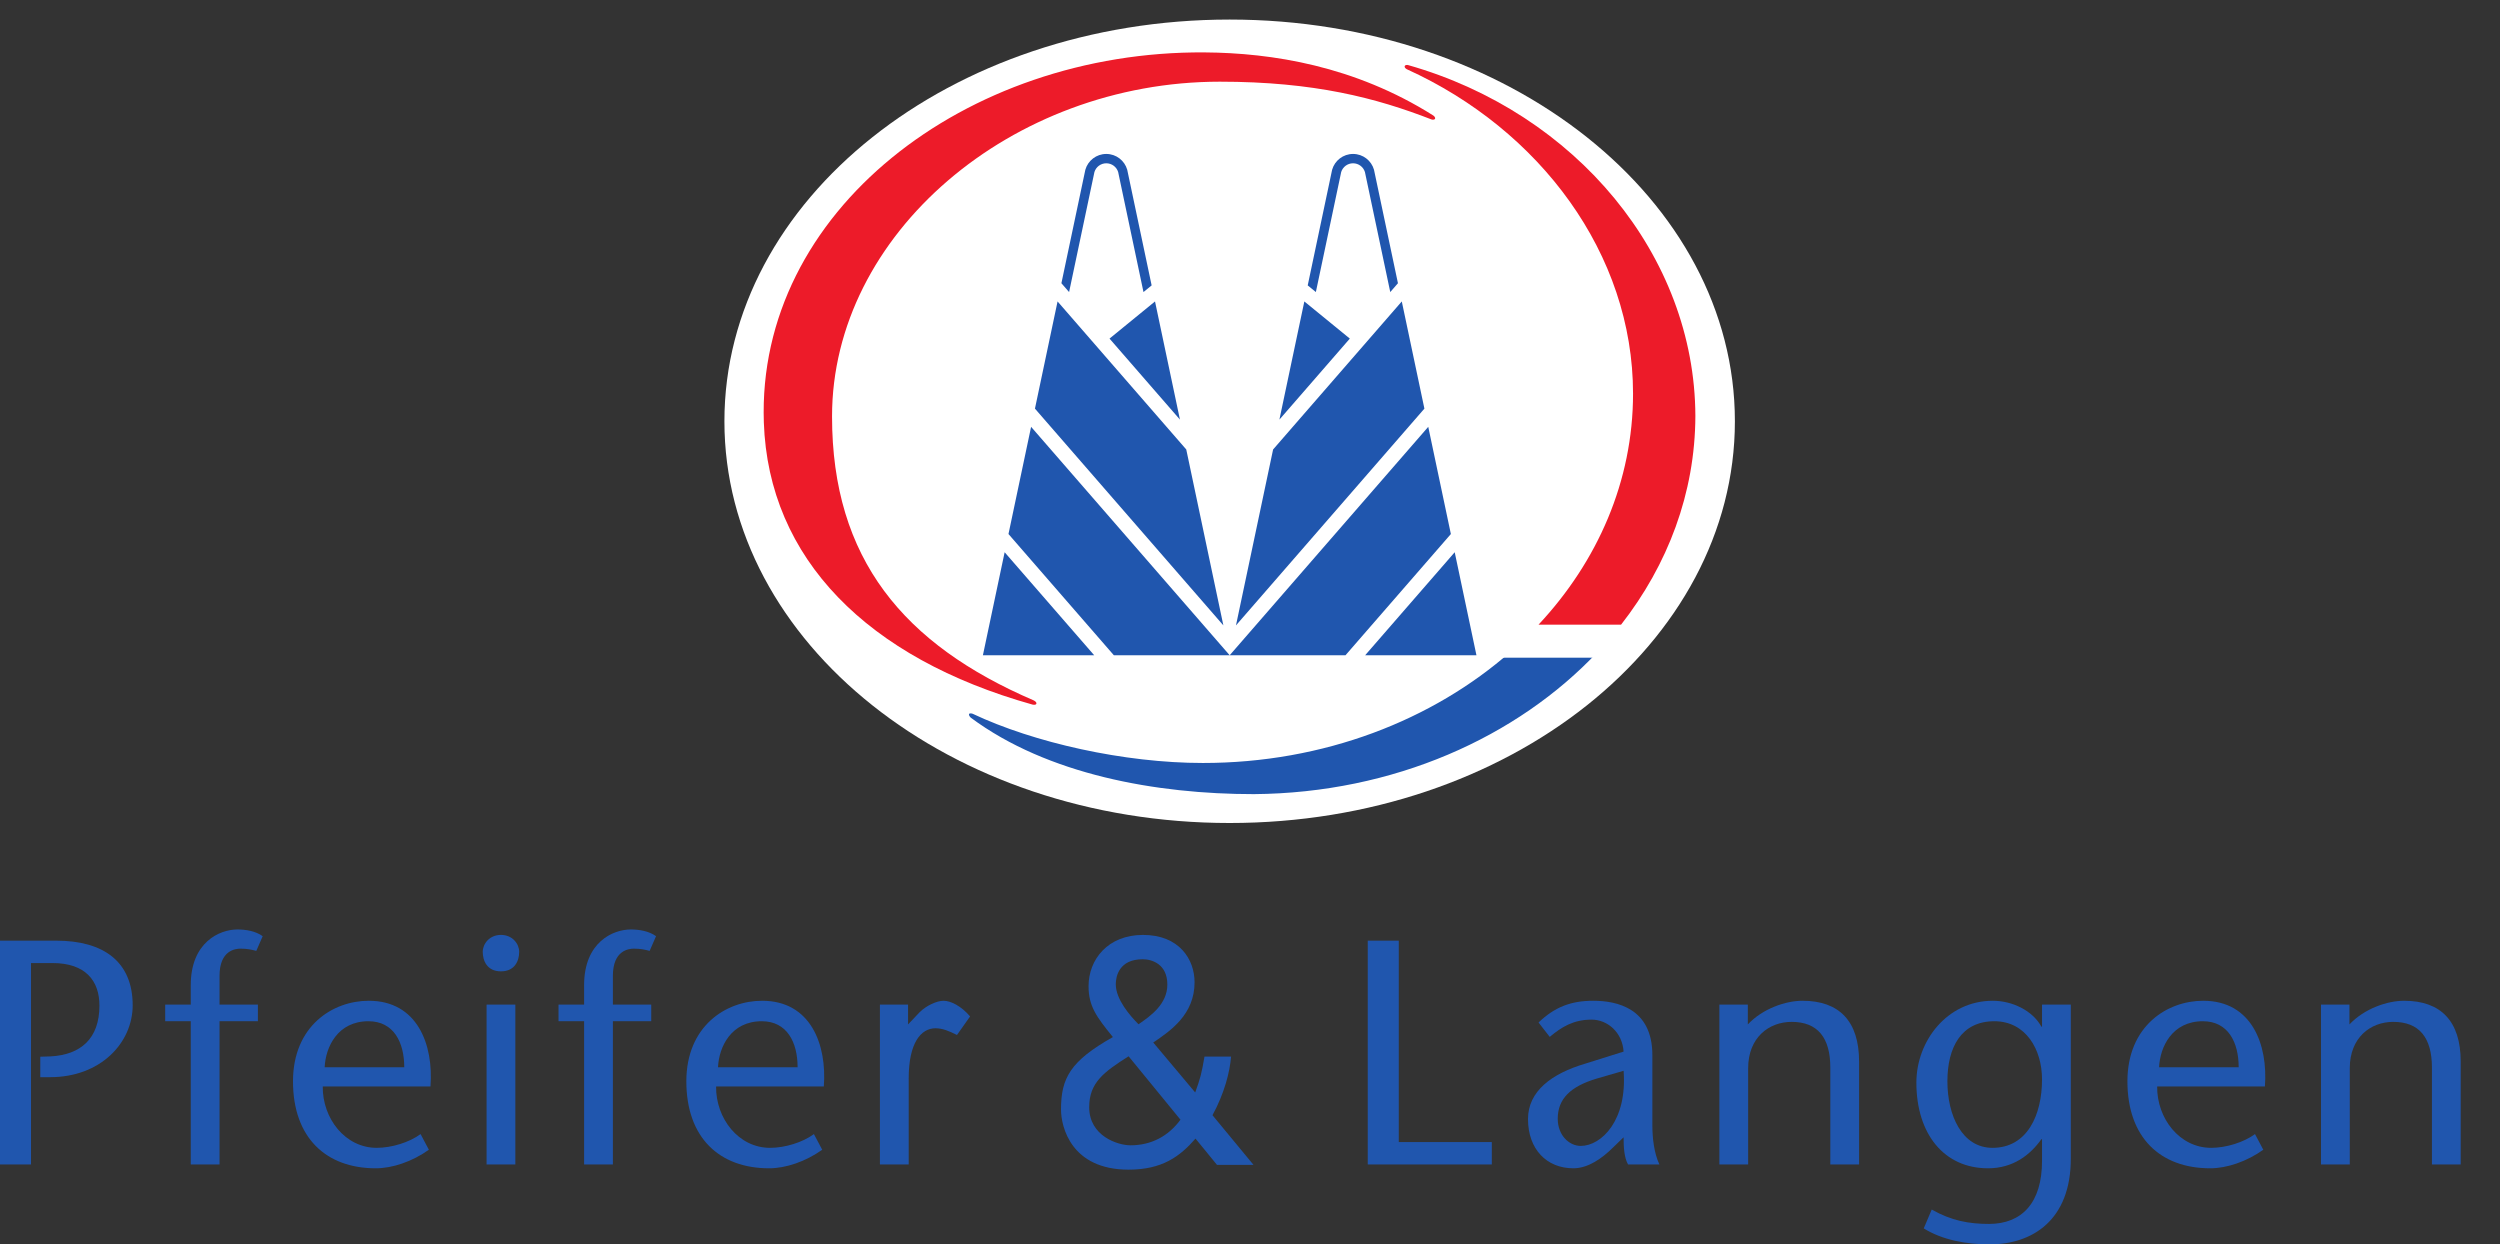 <svg id="headerImageSvg" xmlns:dc="http://purl.org/dc/elements/1.1/" xmlns:cc="http://creativecommons.org/ns#" xmlns:rdf="http://www.w3.org/1999/02/22-rdf-syntax-ns#" xmlns:svg="http://www.w3.org/2000/svg" xmlns="http://www.w3.org/2000/svg" xmlns:sodipodi="http://sodipodi.sourceforge.net/DTD/sodipodi-0.dtd" xmlns:inkscape="http://www.inkscape.org/namespaces/inkscape" version="1.1" xml:space="preserve" width="140.632" height="70" viewBox="0 0 140.632 70" sodipodi:docname="PL_Logo_HKS_Name_B_14.svg" inkscape:version="0.92.3 (2405546, 2018-03-11)"><rect x="0" y="0" width="140.632" height="70" fill="#333333" stroke="none"/><defs id="defs6"/><sodipodi:namedview pagecolor="#ffffff" bordercolor="#666666" borderopacity="1" objecttolerance="10" gridtolerance="10" guidetolerance="10" inkscape:pageopacity="0" inkscape:pageshadow="2" inkscape:window-width="1920" inkscape:window-height="1172" id="namedview4" showgrid="false" fit-margin-top="0" fit-margin-left="0" fit-margin-right="0" fit-margin-bottom="0" inkscape:zoom="0.75611595" inkscape:cx="288.31557" inkscape:cy="118.82" inkscape:window-x="1920" inkscape:window-y="0" inkscape:window-maximized="1" inkscape:current-layer="g10"/><g id="g10" inkscape:groupmode="layer" inkscape:label="ink_ext_XXXXXX" transform="matrix(1.333,0,0,-1.333,0,70)"><g id="g12" transform="scale(0.029)"><path d="m 1054.15,1197.76 c 0,322.86 329.16,584.58 735.21,584.58 406.05,0 735.21,-261.72 735.21,-584.58 0,-322.862 -329.16,-584.58 -735.21,-584.58 -406.05,0 -735.21,261.718 -735.21,584.58 v 0" style="fill:#ffffff;fill-opacity:1;fill-rule:nonzero;stroke:none" id="path14" inkscape:connector-curvature="0"/><path d="m 1111.52,1195.99 c -10.55,306.7 293.36,540.96 641.27,538.55 98.18,-0.68 218.65,-19.73 332.62,-91.66 1.68,-1.03 3.59,-3.23 2.81,-4.9 -0.8,-1.68 -3.61,-1.48 -5.1,-1.01 -80.18,31.17 -170.37,54.96 -308.11,54.96 -302.97,0 -564.24,-221.64 -564.24,-487.14 0,-207.306 104.25,-331.845 293.4,-413.173 1.85,-1.008 4.61,-2.637 3.88,-4.929 -0.64,-1.985 -4.1,-1.555 -5.69,-1.157 -240.14,67.414 -384.03,212.375 -390.84,410.459 v 0" style="fill:#ed1b29;fill-opacity:1;fill-rule:nonzero;stroke:none" id="path16" inkscape:connector-curvature="0"/><path d="M 2325.5,862.82 C 2207.85,737.531 2027.36,656.801 1824.66,655.191 c -142,0 -300.41,28.399 -411.94,111.219 -1.64,1.442 -3.29,4.102 -2.54,5.399 0.79,1.371 3.81,0.863 5.24,0.32 89.02,-42.078 220.36,-71.609 335.01,-71.609 175.72,0 334.53,62.171 448.22,162.3 h 126.85 v 0" style="fill:#2056ae;fill-opacity:1;fill-rule:nonzero;stroke:none" id="path18" inkscape:connector-curvature="0"/><path d="m 2176.4,874.82 h 184.57 V 853.746 H 2176.4 v 21.074 0" style="fill:#ffffff;fill-opacity:1;fill-rule:nonzero;stroke:none" id="path20" inkscape:connector-curvature="0"/><path d="m 2467.07,1205.45 c -0.35,-112.25 -40.12,-216.634 -108.12,-303.645 h -120.11 c 86.04,92.043 137.52,208.935 137.52,336.145 0,203.78 -135.89,384.34 -329.13,472.08 -1.77,0.94 -3.76,2.64 -3.11,4.53 0.67,1.96 3.52,1.92 5.06,1.49 244.38,-69.49 417.15,-277.78 417.89,-510.6 v 0" style="fill:#ed1b29;fill-opacity:1;fill-rule:nonzero;stroke:none" id="path22" inkscape:connector-curvature="0"/><path d="m 1717.03,1200.2 -102.47,117.89 66.19,54.05 z m -96.15,-342.938 -153.36,176.428 32.91,155.99 288.97,-332.418 z m 159.34,43.472 -274.19,315.436 32.91,155.98 187.27,-215.42 z M 1461.93,1007.2 1592.27,857.262 h -161.98 z m 82.6,391.44 34.85,165.18 c 3.79,13.25 15.99,22.96 30.46,22.96 14.48,0 26.68,-9.71 30.46,-22.96 l 35.53,-168.33 -11.87,-9.68 -36.85,174.67 c -2.29,7.37 -9.17,12.7 -17.27,12.7 -8.09,0 -14.97,-5.33 -17.26,-12.7 l -36.87,-174.7 -11.18,12.86 v 0" style="fill:#2056ae;fill-opacity:1;fill-rule:evenodd;stroke:none" id="path24" inkscape:connector-curvature="0"/><path d="m 1861.76,1200.2 102.47,117.89 -66.18,54.05 z m 96.15,-342.938 153.36,176.428 -32.91,155.99 -288.96,-332.418 z m -159.35,43.472 274.2,315.436 -32.91,155.98 -187.26,-215.42 z m 318.3,106.466 -130.34,-149.938 h 161.98 z m -82.6,391.44 -34.86,165.18 c -3.77,13.25 -15.98,22.96 -30.45,22.96 -14.48,0 -26.67,-9.71 -30.46,-22.96 l -35.52,-168.33 11.85,-9.68 36.86,174.67 c 2.29,7.37 9.17,12.7 17.27,12.7 8.09,0 14.98,-5.33 17.26,-12.7 l 36.87,-174.7 11.18,12.86 v 0" style="fill:#2056ae;fill-opacity:1;fill-rule:evenodd;stroke:none" id="path26" inkscape:connector-curvature="0"/><path d="m 45.133,409.398 h 31.164 c 48.387,0 68.391,-26.039 68.391,-61.867 0,-48.383 -27.446,-71.652 -71.176,-73.98 L 58.621,273.09 V 243.32 H 73.043 c 73.043,0 120.031,49.77 120.031,104.668 0,63.282 -42.336,93.981 -111.187,93.981 H 0 V 116.301 h 45.133 v 293.097 0" style="fill:#2056ae;fill-opacity:1;fill-rule:nonzero;stroke:none" id="path28" inkscape:connector-curvature="0"/><path d="M 319.465,116.301 V 324.73 h 55.824 v 24.192 h -55.824 v 41.879 c 0,37.668 23.723,39.539 30.703,39.539 9.305,0 15.816,-1.399 22.797,-3.25 l 9.301,21.39 c -10.235,7.442 -24.653,9.782 -36.746,9.782 -26.055,0 -67.93,-18.621 -67.93,-80.961 V 348.922 H 240.371 V 324.73 H 277.59 V 116.301 h 41.875 v 0" style="fill:#2056ae;fill-opacity:1;fill-rule:nonzero;stroke:none" id="path30" inkscape:connector-curvature="0"/><path d="m 472.434,257.738 c 1.39,29.782 19.07,66.992 63.734,66.992 36.754,0 52.102,-30.699 52.102,-66.992 z M 626.422,229.82 c 4.652,60.95 -19.074,124.692 -89.789,124.692 -52.57,0 -110.262,-36.762 -110.262,-117.242 0,-81.879 47.922,-126.551 120.492,-126.551 24.196,0 53.039,9.769 77.235,26.992 L 612.004,160.5 c -16.285,-12.102 -42.34,-20.012 -63.742,-20.012 -46.055,0 -79.086,42.813 -78.621,89.332 h 156.781 v 0" style="fill:#2056ae;fill-opacity:1;fill-rule:evenodd;stroke:none" id="path32" inkscape:connector-curvature="0"/><path d="m 728.988,397.309 c 20.469,0 26.52,15.812 26.52,28.382 0,11.629 -9.77,24.661 -26.52,24.661 -16.746,0 -26.515,-13.032 -26.515,-24.661 0,-12.57 6.043,-28.382 26.515,-28.382 z M 708.051,348.922 V 116.301 h 41.871 v 232.621 h -41.871 v 0" style="fill:#2056ae;fill-opacity:1;fill-rule:evenodd;stroke:none" id="path34" inkscape:connector-curvature="0"/><path d="M 891.852,116.301 V 324.73 h 55.824 v 24.192 h -55.824 v 41.879 c 0,37.668 23.722,39.539 30.703,39.539 9.304,0 15.82,-1.399 22.797,-3.25 l 9.304,21.39 c -10.238,7.442 -24.656,9.782 -36.758,9.782 -26.046,0 -67.918,-18.621 -67.918,-80.961 V 348.922 H 812.758 V 324.73 H 849.98 V 116.301 h 41.872 v 0" style="fill:#2056ae;fill-opacity:1;fill-rule:nonzero;stroke:none" id="path36" inkscape:connector-curvature="0"/><path d="m 1044.82,257.738 c 1.39,29.782 19.07,66.992 63.73,66.992 36.76,0 52.11,-30.699 52.11,-66.992 z m 153.99,-27.918 c 4.65,60.95 -19.07,124.692 -89.79,124.692 -52.57,0 -110.258,-36.762 -110.258,-117.242 0,-81.879 47.918,-126.551 120.488,-126.551 24.2,0 53.04,9.769 77.23,26.992 l -12.09,22.789 c -16.28,-12.102 -42.34,-20.012 -63.74,-20.012 -46.06,0 -79.09,42.813 -78.62,89.332 h 156.78 v 0" style="fill:#2056ae;fill-opacity:1;fill-rule:evenodd;stroke:none" id="path38" inkscape:connector-curvature="0"/><path d="m 1321.38,348.922 h -40.94 V 116.301 h 41.87 v 125.148 c 0,51.641 17.68,73.051 39.08,73.051 10.7,0 20.94,-4.66 31.17,-9.781 l 19.08,26.992 c -13.03,15.359 -28.38,22.801 -38.62,22.801 -9.77,0 -25.12,-6.981 -34.89,-16.75 l -16.75,-17.692 v 28.852 0" style="fill:#2056ae;fill-opacity:1;fill-rule:nonzero;stroke:none" id="path40" inkscape:connector-curvature="0"/><path d="m 1990.33,116.301 h 180.51 v 32.57 h -135.38 v 293.098 h -45.13 v -325.668 0" style="fill:#2056ae;fill-opacity:1;fill-rule:nonzero;stroke:none" id="path42" inkscape:connector-curvature="0"/><path d="m 2362.62,252.621 c 5.58,-72.57 -32.57,-109.332 -62.35,-109.332 -16.74,0 -33.49,15.359 -33.49,39.551 0,29.301 19.07,46.98 55.83,58.148 z m 0,-96.762 c 0,-14.898 0.92,-29.781 6.51,-39.558 h 45.6 c -7.91,16.75 -10.24,39.09 -10.24,56.758 v 102.363 c 0,67.918 -51.18,79.09 -86.07,79.09 -32.57,0 -56.29,-9.313 -79.55,-31.641 l 16.28,-20.93 c 16.74,13.95 33.96,25.118 60.94,25.118 22.8,0 44.67,-18.149 46.53,-46.528 l -56.29,-17.672 c -48.39,-14.429 -82.81,-40.007 -82.81,-80.488 0,-43.73 26.98,-71.652 66.05,-71.652 21.41,0 41.88,14.422 58.15,30.711 l 14.9,14.429 v 0" style="fill:#2056ae;fill-opacity:1;fill-rule:evenodd;stroke:none" id="path44" inkscape:connector-curvature="0"/><path d="m 2543.4,348.922 h -41.41 V 116.301 h 41.88 V 256.34 c 0,44.66 30.23,67.461 63.27,67.461 37.68,0 56.29,-22.801 56.29,-66.531 V 116.301 h 41.87 v 149.808 c 0,58.621 -28.84,88.403 -82.34,88.403 -24.2,0 -57.7,-11.172 -79.56,-34.442 v 28.852 0" style="fill:#2056ae;fill-opacity:1;fill-rule:nonzero;stroke:none" id="path46" inkscape:connector-curvature="0"/><path d="m 3013.39,348.922 h -41.87 V 316.82 h -0.92 c -13.03,23.731 -42.81,37.692 -70.73,37.692 -66.52,0 -111.19,-58.633 -111.19,-119.102 0,-74.441 40.01,-124.691 104.22,-124.691 36.75,0 61.41,19.543 77.7,42.34 h 0.92 v -31.637 c 0,-60.953 -29.3,-91.653 -77.22,-91.653 -28.85,0 -54.91,4.66 -83.28,20.941 L 2799.38,23.262 C 2826.37,6.512 2860.8,0 2895.22,0 c 62.81,0 118.17,35.828 118.17,124.68 z M 2899.41,140.488 c -44.2,0 -65.59,47 -65.59,96.782 0,49.308 20,87.46 68.39,87.46 45.58,0 69.31,-40.929 69.31,-84.671 0,-51.649 -21.39,-99.571 -72.11,-99.571 v 0" style="fill:#2056ae;fill-opacity:1;fill-rule:evenodd;stroke:none" id="path48" inkscape:connector-curvature="0"/><path d="m 3141.84,257.738 c 1.38,29.782 19.07,66.992 63.73,66.992 36.75,0 52.11,-30.699 52.11,-66.992 z m 153.99,-27.918 c 4.65,60.95 -19.08,124.692 -89.79,124.692 -52.57,0 -110.26,-36.762 -110.26,-117.242 0,-81.879 47.91,-126.551 120.49,-126.551 24.19,0 53.04,9.769 77.23,26.992 l -12.09,22.789 c -16.29,-12.102 -42.34,-20.012 -63.74,-20.012 -46.06,0 -79.1,42.813 -78.63,89.332 h 156.79 v 0" style="fill:#2056ae;fill-opacity:1;fill-rule:evenodd;stroke:none" id="path50" inkscape:connector-curvature="0"/><path d="m 3418.87,348.922 h -41.41 V 116.301 h 41.87 V 256.34 c 0,44.66 30.24,67.461 63.27,67.461 37.68,0 56.3,-22.801 56.3,-66.531 V 116.301 h 41.86 v 149.808 c 0,58.621 -28.85,88.403 -82.34,88.403 -24.19,0 -57.69,-11.172 -79.55,-34.442 v 28.852 0" style="fill:#2056ae;fill-opacity:1;fill-rule:nonzero;stroke:none" id="path52" inkscape:connector-curvature="0"/><path d="m 1698.69,378.102 c 0,29.828 -22.38,36.808 -35.89,36.808 -34.48,0 -39.14,-25.16 -39.14,-36.351 0,-21.887 20.5,-45.661 33.08,-58.239 17.71,12.11 41.95,29.352 41.95,57.782 z M 1642.3,273.719 c -35.88,-22.84 -57.32,-38.219 -57.32,-74.098 0,-41.941 41.48,-55.449 60.11,-55.449 29.83,0 54.99,13.039 72.7,37.269 z m 181.74,-157.981 h -53.13 l -31.22,38.211 c -22.83,-26.09 -48.46,-45.199 -97.39,-45.199 -83.42,0 -98.33,61.98 -98.33,87.602 0,45.679 13.52,70.367 75.49,105.328 -24.23,29.82 -35.41,45.199 -35.41,74.09 0,38.679 27.96,74.558 79.22,74.558 52.66,0 75.03,-35.418 75.03,-68.969 0,-47.07 -35.42,-70.839 -60.12,-87.597 l 61.05,-72.711 c 7.45,20.508 9.31,27.5 13.51,52.199 h 38.68 c -1.86,-22.828 -9.79,-53.602 -27.03,-85.289 l 59.65,-72.223" style="fill:#2056ae;fill-opacity:1;fill-rule:nonzero;stroke:none" id="path54" inkscape:connector-curvature="0"/></g></g></svg>